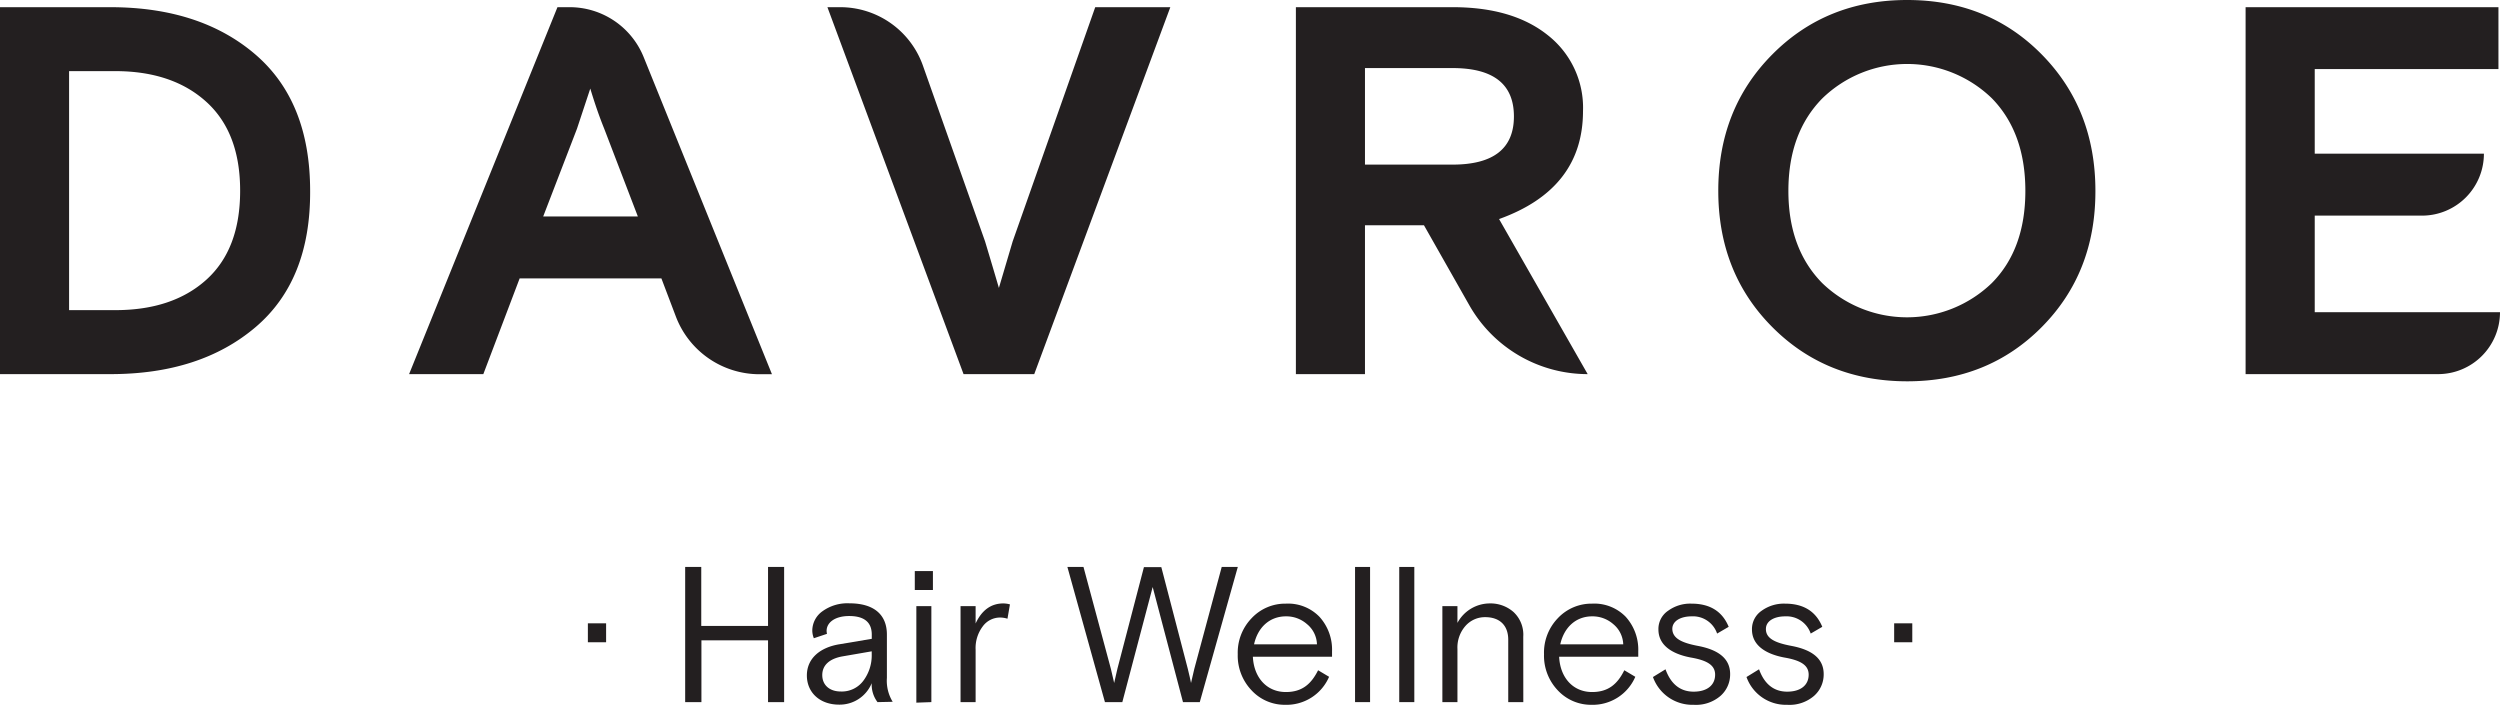 <svg viewBox="0 0 466.09 131.4" xmlns="http://www.w3.org/2000/svg" data-sanitized-data-name="Layer 1" data-name="Layer 1" id="Layer_1"><defs><style>.cls-1{fill:#231f20;}</style></defs><title>Davroe_HW_Mono</title><path d="M466.09,58.2H431.55v-18h20a11.54,11.54,0,0,0,11.54-11.55H431.55V12.88H465.8V1.34H418.66V69.75h35.88A11.55,11.55,0,0,0,466.09,58.2ZM333.42,35.59q0-10.79,6.3-17.22a22.7,22.7,0,0,1,31.63-.05q6.25,6.39,6.25,17.27t-6.25,17.18a22.77,22.77,0,0,1-31.63,0q-6.3-6.41-6.3-17.18M355.56,0q-15.07,0-25.15,10.16T320.35,35.59q0,15.27,10.06,25.38t25.15,10.12q15.07,0,25.1-10.12t10-25.38q0-15.27-10-25.43T355.56,0M270.8,12.69q11.44,0,11.45,9t-11.45,9H254.48V12.69ZM296,69.75,279.48,40.84q15.64-5.62,15.65-20.13a17.18,17.18,0,0,0-6.54-14.13q-6.54-5.25-17.79-5.24H241.6V69.75h12.88V42h11l8.45,14.9A25.37,25.37,0,0,0,296,69.75Zm-103.18,0L218.19,1.34h-14L188.8,45l-2.57,8.68q-1.06-3.63-2.58-8.68l-11.6-32.81A16.35,16.35,0,0,0,156.63,1.34h-2.37l25.38,68.41ZM110.05,16.51c.82,2.73,1.68,5.22,2.58,7.44l6.29,16.41H101.27L107.57,24ZM90.11,69.75l6.77-17.84h26.43L126,59a16.68,16.68,0,0,0,15.6,10.77h2.32L120,10.64a14.88,14.88,0,0,0-13.8-9.3h-2.27L76.27,69.75ZM12.88,57.82V13.26h8.59q10.68,0,17,5.73t6.3,16.6q0,10.88-6.3,16.56t-17,5.67Zm7.73,11.93q16.7,0,27-8.73T57.82,35.59q0-16.7-10.25-25.47t-27-8.78H0V69.75Z" class="cls-1"></path><path d="M109.6,119.74v-3.53H113v3.53Z" class="cls-1"></path><path d="M127.74,130.9V105.7h3v11h12.45v-11h3v25.2h-3V119.38H130.77V130.9Z" class="cls-1"></path><path d="M163.6,130.9a5.39,5.39,0,0,1-1.08-3.53,6.46,6.46,0,0,1-6.09,4c-3.59,0-6-2.27-6-5.44s2.45-5.25,6.16-5.83l5.94-1v-.79c0-2.3-1.41-3.46-4.21-3.46-2.63,0-4.21,1.19-4.21,2.78a2.67,2.67,0,0,0,.07.54l-2.45.82a3.94,3.94,0,0,1-.29-1.44,4.45,4.45,0,0,1,1.91-3.6,7.94,7.94,0,0,1,5-1.47c4.6,0,7,2.12,7,5.83v8.06a7.51,7.51,0,0,0,1.08,4.47Zm-2.63-4a7.9,7.9,0,0,0,1.55-4.93v-.54l-5.44.94c-2.44.43-3.78,1.65-3.78,3.49s1.34,3.06,3.46,3.06A5,5,0,0,0,161,126.86Z" class="cls-1"></path><path d="M170.55,110v-3.53h3.38V110Zm.29,21V113h2.8V130.9Z" class="cls-1"></path><path d="M187.83,115.35a4.61,4.61,0,0,0-1.41-.22,4,4,0,0,0-3.2,1.65,6.71,6.71,0,0,0-1.33,4.36v9.76h-2.81V113h2.81v3.24c1.15-2.48,2.88-3.74,5.18-3.74a4.87,4.87,0,0,1,1.22.18Z" class="cls-1"></path><path d="M206,130.9,199,105.7h3l5.11,19,.61,2.63.61-2.67,4.94-18.93h3.24l4.93,18.93c.28,1.19.5,2.05.61,2.67l.61-2.63,5.11-19h3l-7.09,25.2h-3.13l-5.65-21.46-5.66,21.46Z" class="cls-1"></path><path d="M248.34,122.44H233.58c.18,3.85,2.56,6.58,6.16,6.58,3,0,4.71-1.47,6-4.06l2.05,1.22a8.64,8.64,0,0,1-8.17,5.22,8.42,8.42,0,0,1-6.26-2.67,9.37,9.37,0,0,1-2.6-6.76,9.25,9.25,0,0,1,2.6-6.73,8.58,8.58,0,0,1,6.37-2.7A8.14,8.14,0,0,1,246,115a9.09,9.09,0,0,1,2.34,6.44Zm-14.54-2.31h11.73a5.07,5.07,0,0,0-1.87-3.78,5.81,5.81,0,0,0-3.92-1.44C236.68,114.91,234.48,117,233.8,120.13Z" class="cls-1"></path><path d="M252.63,130.9V105.7h2.8v25.2Z" class="cls-1"></path><path d="M260.87,130.9V105.7h2.81v25.2Z" class="cls-1"></path><path d="M284,130.9h-2.81V119.27c0-2.74-1.66-4.21-4.29-4.21a4.84,4.84,0,0,0-3.67,1.62,6.07,6.07,0,0,0-1.51,4.32v9.9h-2.81V113h2.81v3.13a6.87,6.87,0,0,1,6-3.63,6.49,6.49,0,0,1,4.43,1.58,5.77,5.77,0,0,1,1.84,4.64Z" class="cls-1"></path><path d="M305.43,122.44H290.68c.18,3.85,2.55,6.58,6.15,6.58,3,0,4.72-1.47,6-4.06l2.05,1.22a8.64,8.64,0,0,1-8.17,5.22,8.45,8.45,0,0,1-6.26-2.67,9.36,9.36,0,0,1-2.59-6.76,9.24,9.24,0,0,1,2.59-6.73,8.6,8.6,0,0,1,6.37-2.7A8.16,8.16,0,0,1,303.1,115a9.13,9.13,0,0,1,2.33,6.44Zm-14.54-2.31h11.74a5.1,5.1,0,0,0-1.87-3.78,5.84,5.84,0,0,0-3.93-1.44C293.77,114.91,291.58,117,290.89,120.13Z" class="cls-1"></path><path d="M316.56,120.42c4,.76,6,2.48,6,5.26a5.32,5.32,0,0,1-1.8,4.06,7,7,0,0,1-5,1.66,7.8,7.8,0,0,1-7.59-5.18l2.34-1.44c1,2.77,2.77,4.17,5.25,4.17s4-1.19,4-3.17c0-1.72-1.4-2.66-4.57-3.2-3.56-.68-6-2.34-6-5.22a4.09,4.09,0,0,1,1.8-3.49,7,7,0,0,1,4.35-1.33c3.46,0,5.76,1.44,6.95,4.32l-2.16,1.26a4.74,4.74,0,0,0-4.75-3.21c-2.05,0-3.6.87-3.6,2.34C311.81,119,313.5,119.84,316.56,120.42Z" class="cls-1"></path><path d="M334,120.42c4,.76,6,2.48,6,5.26a5.32,5.32,0,0,1-1.8,4.06,7,7,0,0,1-5,1.66,7.8,7.8,0,0,1-7.59-5.18l2.34-1.44c1,2.77,2.77,4.17,5.25,4.17s4-1.19,4-3.17c0-1.72-1.4-2.66-4.57-3.2-3.56-.68-6-2.34-6-5.22a4.12,4.12,0,0,1,1.8-3.49,7.06,7.06,0,0,1,4.36-1.33c3.46,0,5.76,1.44,6.95,4.32l-2.16,1.26a4.75,4.75,0,0,0-4.75-3.21c-2.06,0-3.6.87-3.6,2.34C329.2,119,330.89,119.84,334,120.42Z" class="cls-1"></path><path d="M353.14,119.74v-3.53h3.38v3.53Z" class="cls-1"></path></svg>